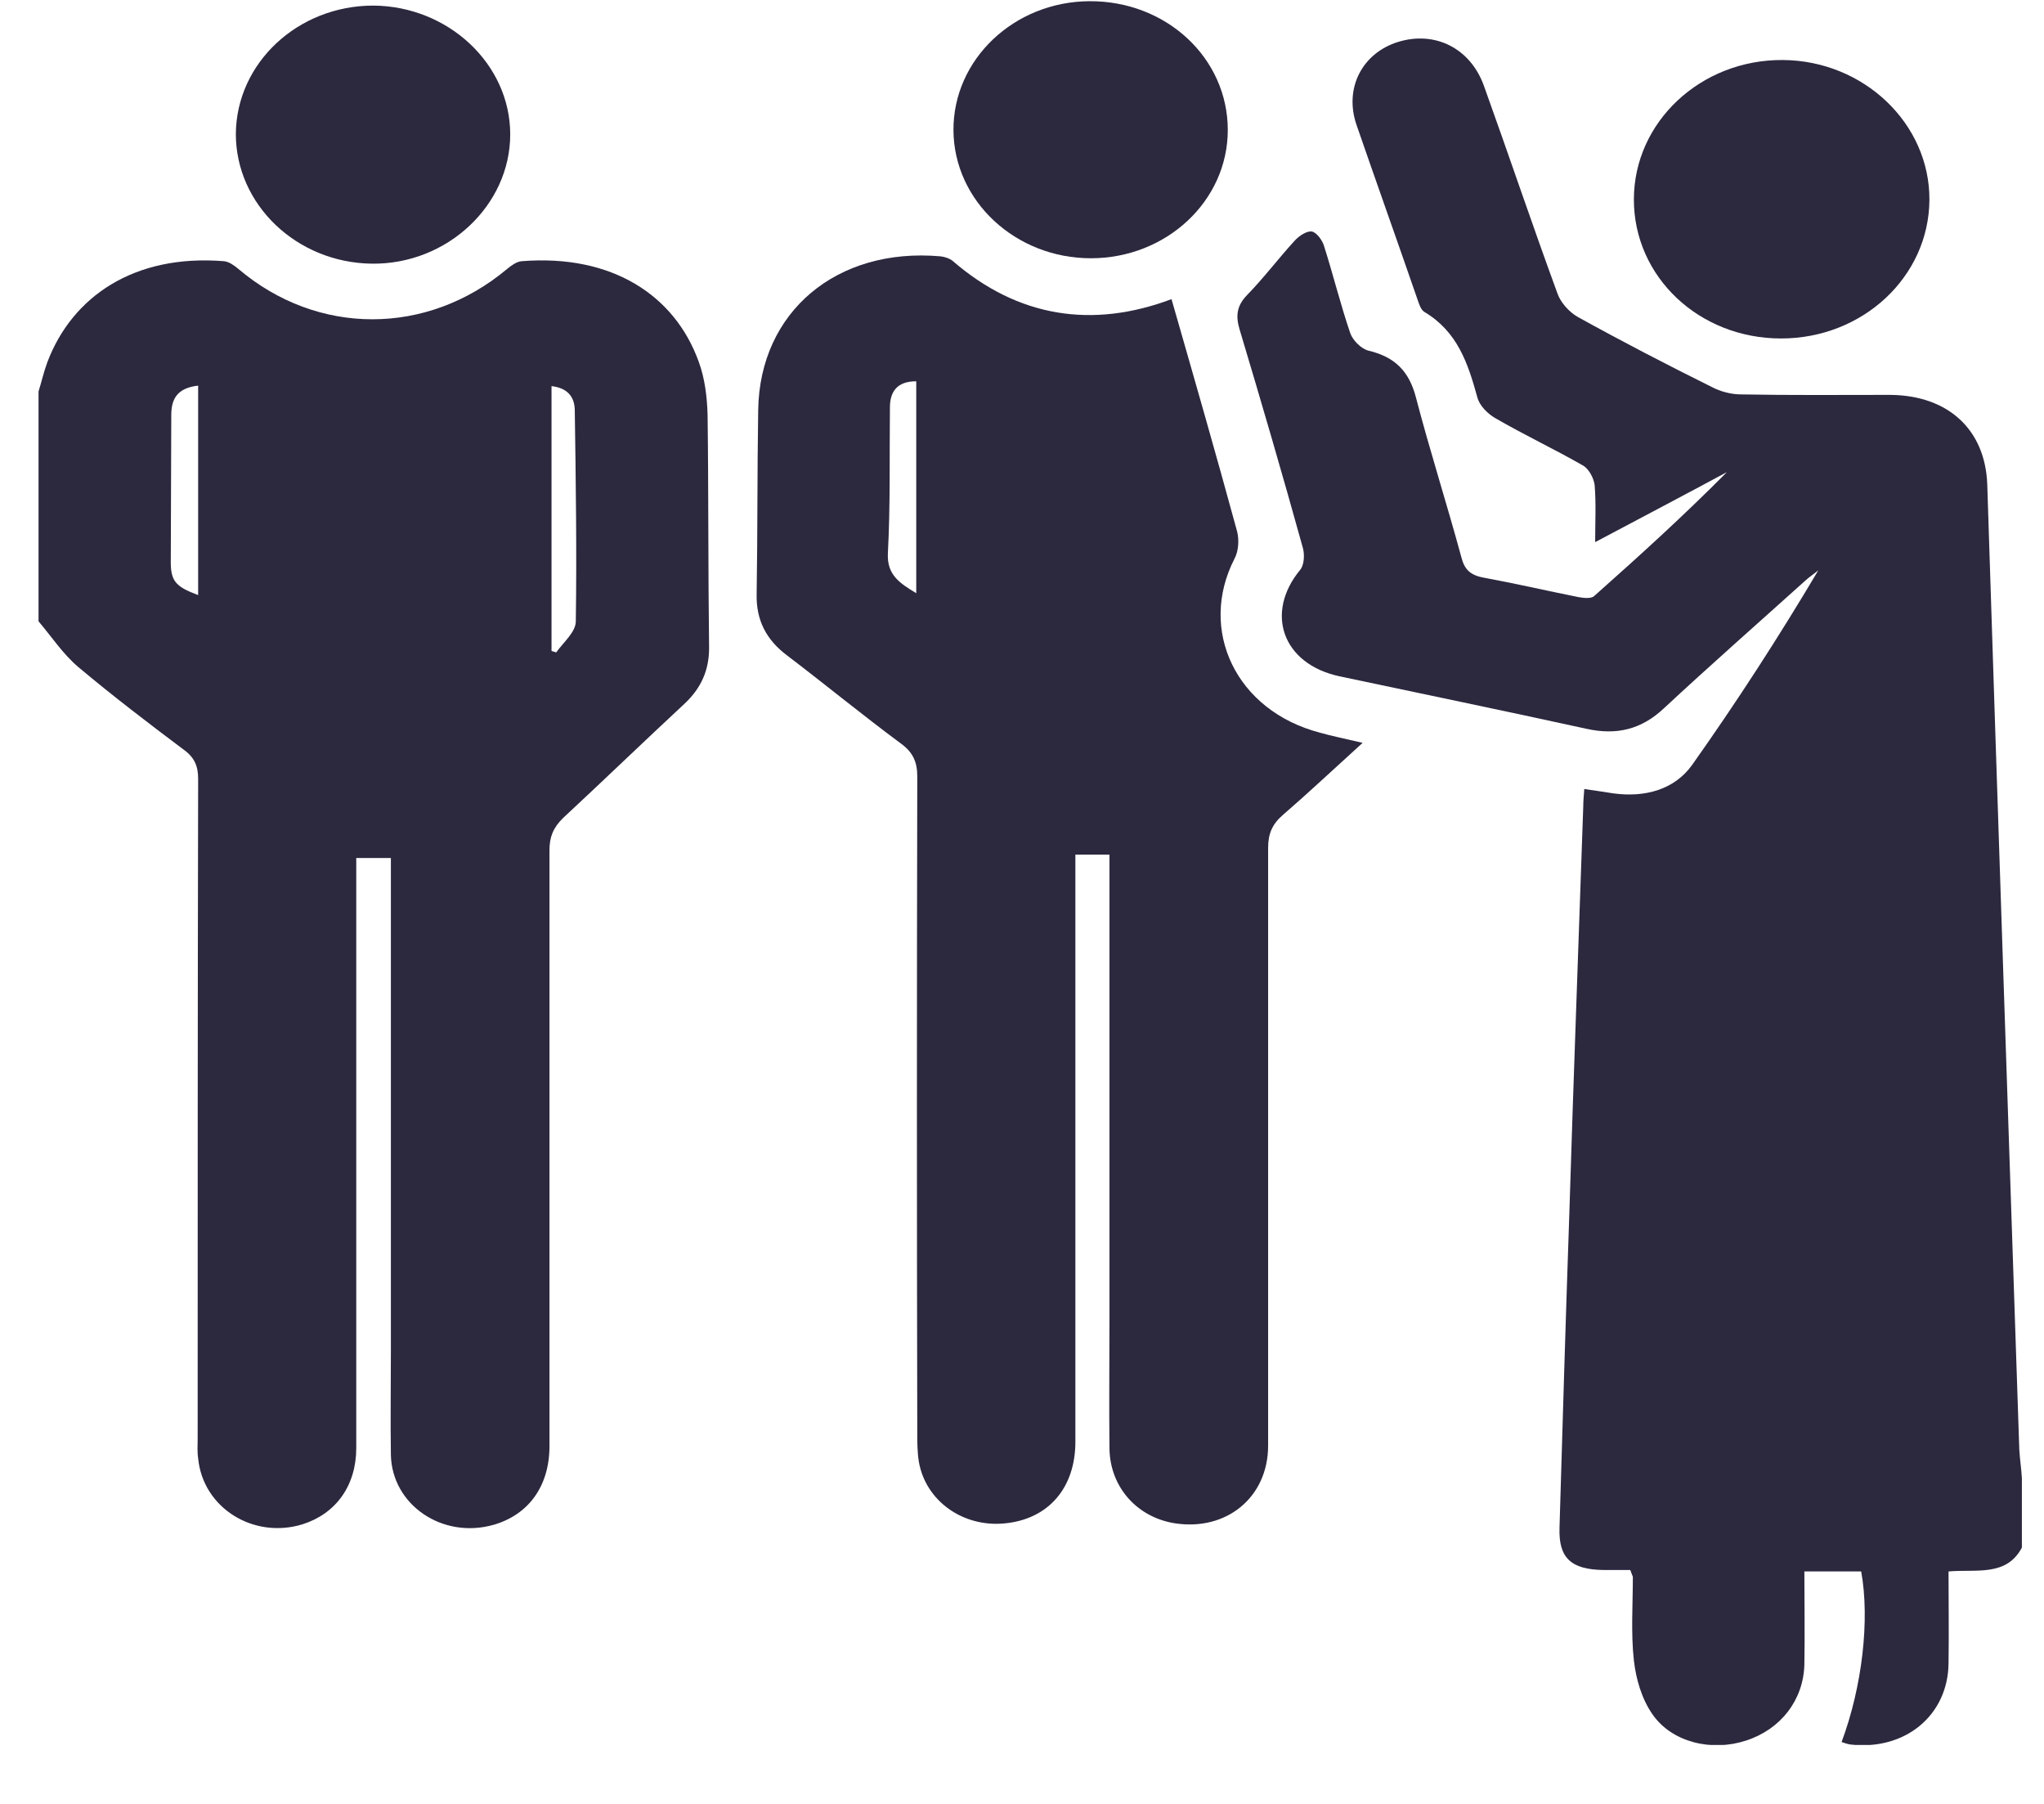 <svg width="34" height="30" viewBox="0 0 34 30" fill="none" xmlns="http://www.w3.org/2000/svg">
<g clip-path="url(#clip0_351_2589)">
<path d="M33.589 24.106C33.409 18.755 33.228 13.405 33.056 8.054C33.022 7.141 32.403 6.575 31.441 6.567C30.616 6.567 29.791 6.575 28.957 6.559C28.794 6.559 28.613 6.51 28.476 6.437C27.728 6.066 26.98 5.678 26.25 5.274C26.104 5.193 25.958 5.031 25.906 4.878C25.485 3.73 25.099 2.582 24.686 1.434C24.463 0.804 23.87 0.505 23.251 0.699C22.658 0.885 22.357 1.467 22.563 2.073C22.898 3.043 23.242 4.005 23.577 4.975C23.603 5.047 23.629 5.144 23.689 5.185C24.248 5.516 24.42 6.05 24.574 6.607C24.609 6.745 24.746 6.882 24.875 6.955C25.348 7.23 25.846 7.464 26.327 7.739C26.43 7.795 26.508 7.949 26.525 8.062C26.551 8.369 26.534 8.676 26.534 9.016C27.281 8.62 28.003 8.24 28.725 7.852C28.012 8.571 27.273 9.242 26.517 9.913C26.465 9.961 26.336 9.945 26.25 9.929C25.726 9.824 25.202 9.703 24.677 9.606C24.454 9.565 24.359 9.468 24.308 9.266C24.067 8.377 23.784 7.496 23.552 6.607C23.44 6.179 23.208 5.936 22.761 5.831C22.641 5.799 22.503 5.662 22.46 5.54C22.297 5.063 22.177 4.57 22.022 4.085C21.996 3.997 21.902 3.867 21.824 3.851C21.738 3.835 21.609 3.924 21.541 3.997C21.266 4.296 21.025 4.619 20.741 4.91C20.57 5.088 20.552 5.257 20.621 5.484C20.982 6.688 21.334 7.892 21.67 9.105C21.704 9.218 21.695 9.396 21.627 9.477C21.034 10.196 21.334 11.044 22.28 11.247C23.646 11.537 25.021 11.82 26.388 12.12C26.895 12.233 27.307 12.128 27.677 11.78C28.45 11.061 29.241 10.366 30.023 9.662C30.091 9.598 30.169 9.549 30.246 9.485C29.584 10.6 28.888 11.675 28.149 12.718C27.857 13.13 27.367 13.267 26.834 13.194C26.68 13.17 26.525 13.146 26.353 13.122C26.345 13.235 26.336 13.324 26.336 13.413C26.259 15.676 26.173 17.939 26.104 20.194C26.044 21.932 25.992 23.669 25.941 25.407C25.924 25.908 26.13 26.102 26.671 26.11C26.826 26.11 26.98 26.11 27.118 26.11C27.144 26.183 27.152 26.199 27.161 26.223C27.161 26.684 27.127 27.153 27.178 27.614C27.213 27.921 27.307 28.252 27.488 28.511C27.814 28.98 28.476 29.133 29.043 28.947C29.619 28.761 29.997 28.276 30.014 27.686C30.023 27.177 30.014 26.66 30.014 26.134C30.349 26.134 30.659 26.134 30.959 26.134C31.105 26.935 30.977 28.05 30.633 28.971C30.684 28.988 30.727 29.004 30.779 29.012C31.69 29.117 32.403 28.527 32.412 27.662C32.42 27.161 32.412 26.66 32.412 26.134C32.876 26.094 33.374 26.223 33.632 25.738C33.632 25.351 33.632 24.971 33.632 24.583C33.623 24.421 33.598 24.267 33.589 24.106Z" fill="#2C283E"/>
<path d="M11.623 6.017C11.228 4.918 10.188 4.223 8.676 4.344C8.59 4.352 8.504 4.417 8.435 4.473C7.103 5.589 5.281 5.589 3.966 4.473C3.898 4.417 3.812 4.352 3.726 4.344C2.23 4.223 1.199 4.934 0.787 6.025C0.727 6.187 0.692 6.348 0.641 6.51C0.641 7.787 0.641 9.056 0.641 10.333C0.855 10.584 1.045 10.875 1.302 11.093C1.87 11.57 2.462 12.022 3.055 12.467C3.236 12.596 3.296 12.742 3.296 12.952C3.288 16.605 3.288 20.267 3.288 23.92C3.288 24.033 3.279 24.146 3.296 24.251C3.373 25.076 4.216 25.601 5.032 25.35C5.591 25.173 5.926 24.704 5.926 24.081C5.926 20.929 5.926 17.777 5.926 14.625C5.926 14.504 5.926 14.39 5.926 14.269C6.141 14.269 6.304 14.269 6.502 14.269C6.502 14.383 6.502 14.488 6.502 14.585C6.502 17.211 6.502 19.838 6.502 22.465C6.502 23.039 6.493 23.613 6.502 24.195C6.519 25.027 7.361 25.601 8.212 25.358C8.796 25.189 9.14 24.712 9.14 24.049C9.14 20.743 9.14 17.446 9.14 14.14C9.14 13.922 9.2 13.768 9.363 13.607C10.042 12.976 10.713 12.329 11.391 11.699C11.666 11.44 11.795 11.141 11.795 10.778C11.778 9.484 11.787 8.191 11.77 6.898C11.761 6.607 11.727 6.3 11.623 6.017ZM3.296 9.897C2.909 9.751 2.832 9.662 2.841 9.29C2.841 8.498 2.849 7.698 2.849 6.906C2.849 6.648 2.935 6.454 3.296 6.413C3.296 7.585 3.296 8.741 3.296 9.897ZM9.578 10.333C9.578 10.511 9.372 10.681 9.252 10.85C9.226 10.842 9.2 10.834 9.174 10.826C9.174 9.363 9.174 7.908 9.174 6.421C9.449 6.454 9.561 6.607 9.561 6.833C9.578 7.997 9.595 9.169 9.578 10.333Z" fill="#2C283E"/>
<path d="M20.535 9.291C20.604 9.161 20.613 8.975 20.578 8.838C20.226 7.545 19.856 6.26 19.487 4.975C18.172 5.468 16.934 5.282 15.843 4.336C15.791 4.296 15.714 4.271 15.645 4.263C13.918 4.11 12.637 5.185 12.612 6.817C12.595 7.836 12.603 8.854 12.586 9.881C12.577 10.309 12.741 10.64 13.101 10.907C13.738 11.392 14.348 11.893 14.992 12.37C15.19 12.516 15.258 12.677 15.258 12.912C15.25 16.549 15.25 20.186 15.258 23.823C15.258 23.985 15.258 24.146 15.284 24.308C15.396 24.963 16.023 25.407 16.72 25.334C17.441 25.262 17.888 24.744 17.888 23.977C17.888 20.849 17.888 17.713 17.888 14.585C17.888 14.455 17.888 14.334 17.888 14.213C18.112 14.213 18.275 14.213 18.455 14.213C18.455 14.358 18.455 14.48 18.455 14.601C18.455 17.034 18.455 19.466 18.455 21.907C18.455 22.635 18.447 23.362 18.455 24.09C18.464 24.736 18.919 25.237 19.547 25.334C20.406 25.464 21.094 24.898 21.094 24.041C21.094 20.727 21.094 17.414 21.094 14.1C21.094 13.865 21.163 13.704 21.343 13.55C21.773 13.178 22.185 12.79 22.666 12.354C22.357 12.281 22.151 12.241 21.953 12.184C20.561 11.82 19.925 10.479 20.535 9.291ZM15.241 9.865C14.958 9.695 14.752 9.557 14.769 9.202C14.812 8.393 14.794 7.585 14.803 6.777C14.803 6.502 14.932 6.341 15.241 6.341C15.241 7.513 15.241 8.668 15.241 9.865Z" fill="#2C283E"/>
<path d="M29.627 5.629C30.985 5.629 32.085 4.603 32.094 3.326C32.102 2.057 31.002 1.006 29.653 0.998C28.287 0.99 27.178 2.032 27.178 3.318C27.178 4.603 28.261 5.629 29.627 5.629Z" fill="#2C283E"/>
<path d="M18.146 4.295C19.401 4.295 20.423 3.342 20.423 2.162C20.423 0.965 19.401 0.012 18.12 0.02C16.866 0.028 15.852 0.99 15.86 2.17C15.869 3.342 16.891 4.295 18.146 4.295Z" fill="#2C283E"/>
<path d="M6.184 4.385C7.438 4.401 8.487 3.415 8.487 2.235C8.487 1.063 7.455 0.101 6.209 0.093C4.955 0.093 3.932 1.047 3.923 2.227C3.923 3.399 4.929 4.368 6.184 4.385Z" fill="#2C283E"/>
</g>
<defs>
<clipPath id="clip0_351_2589">
<rect width="33" height="29" fill="white" transform="translate(0.641 0.02)"/>
</clipPath>
</defs>
</svg>
